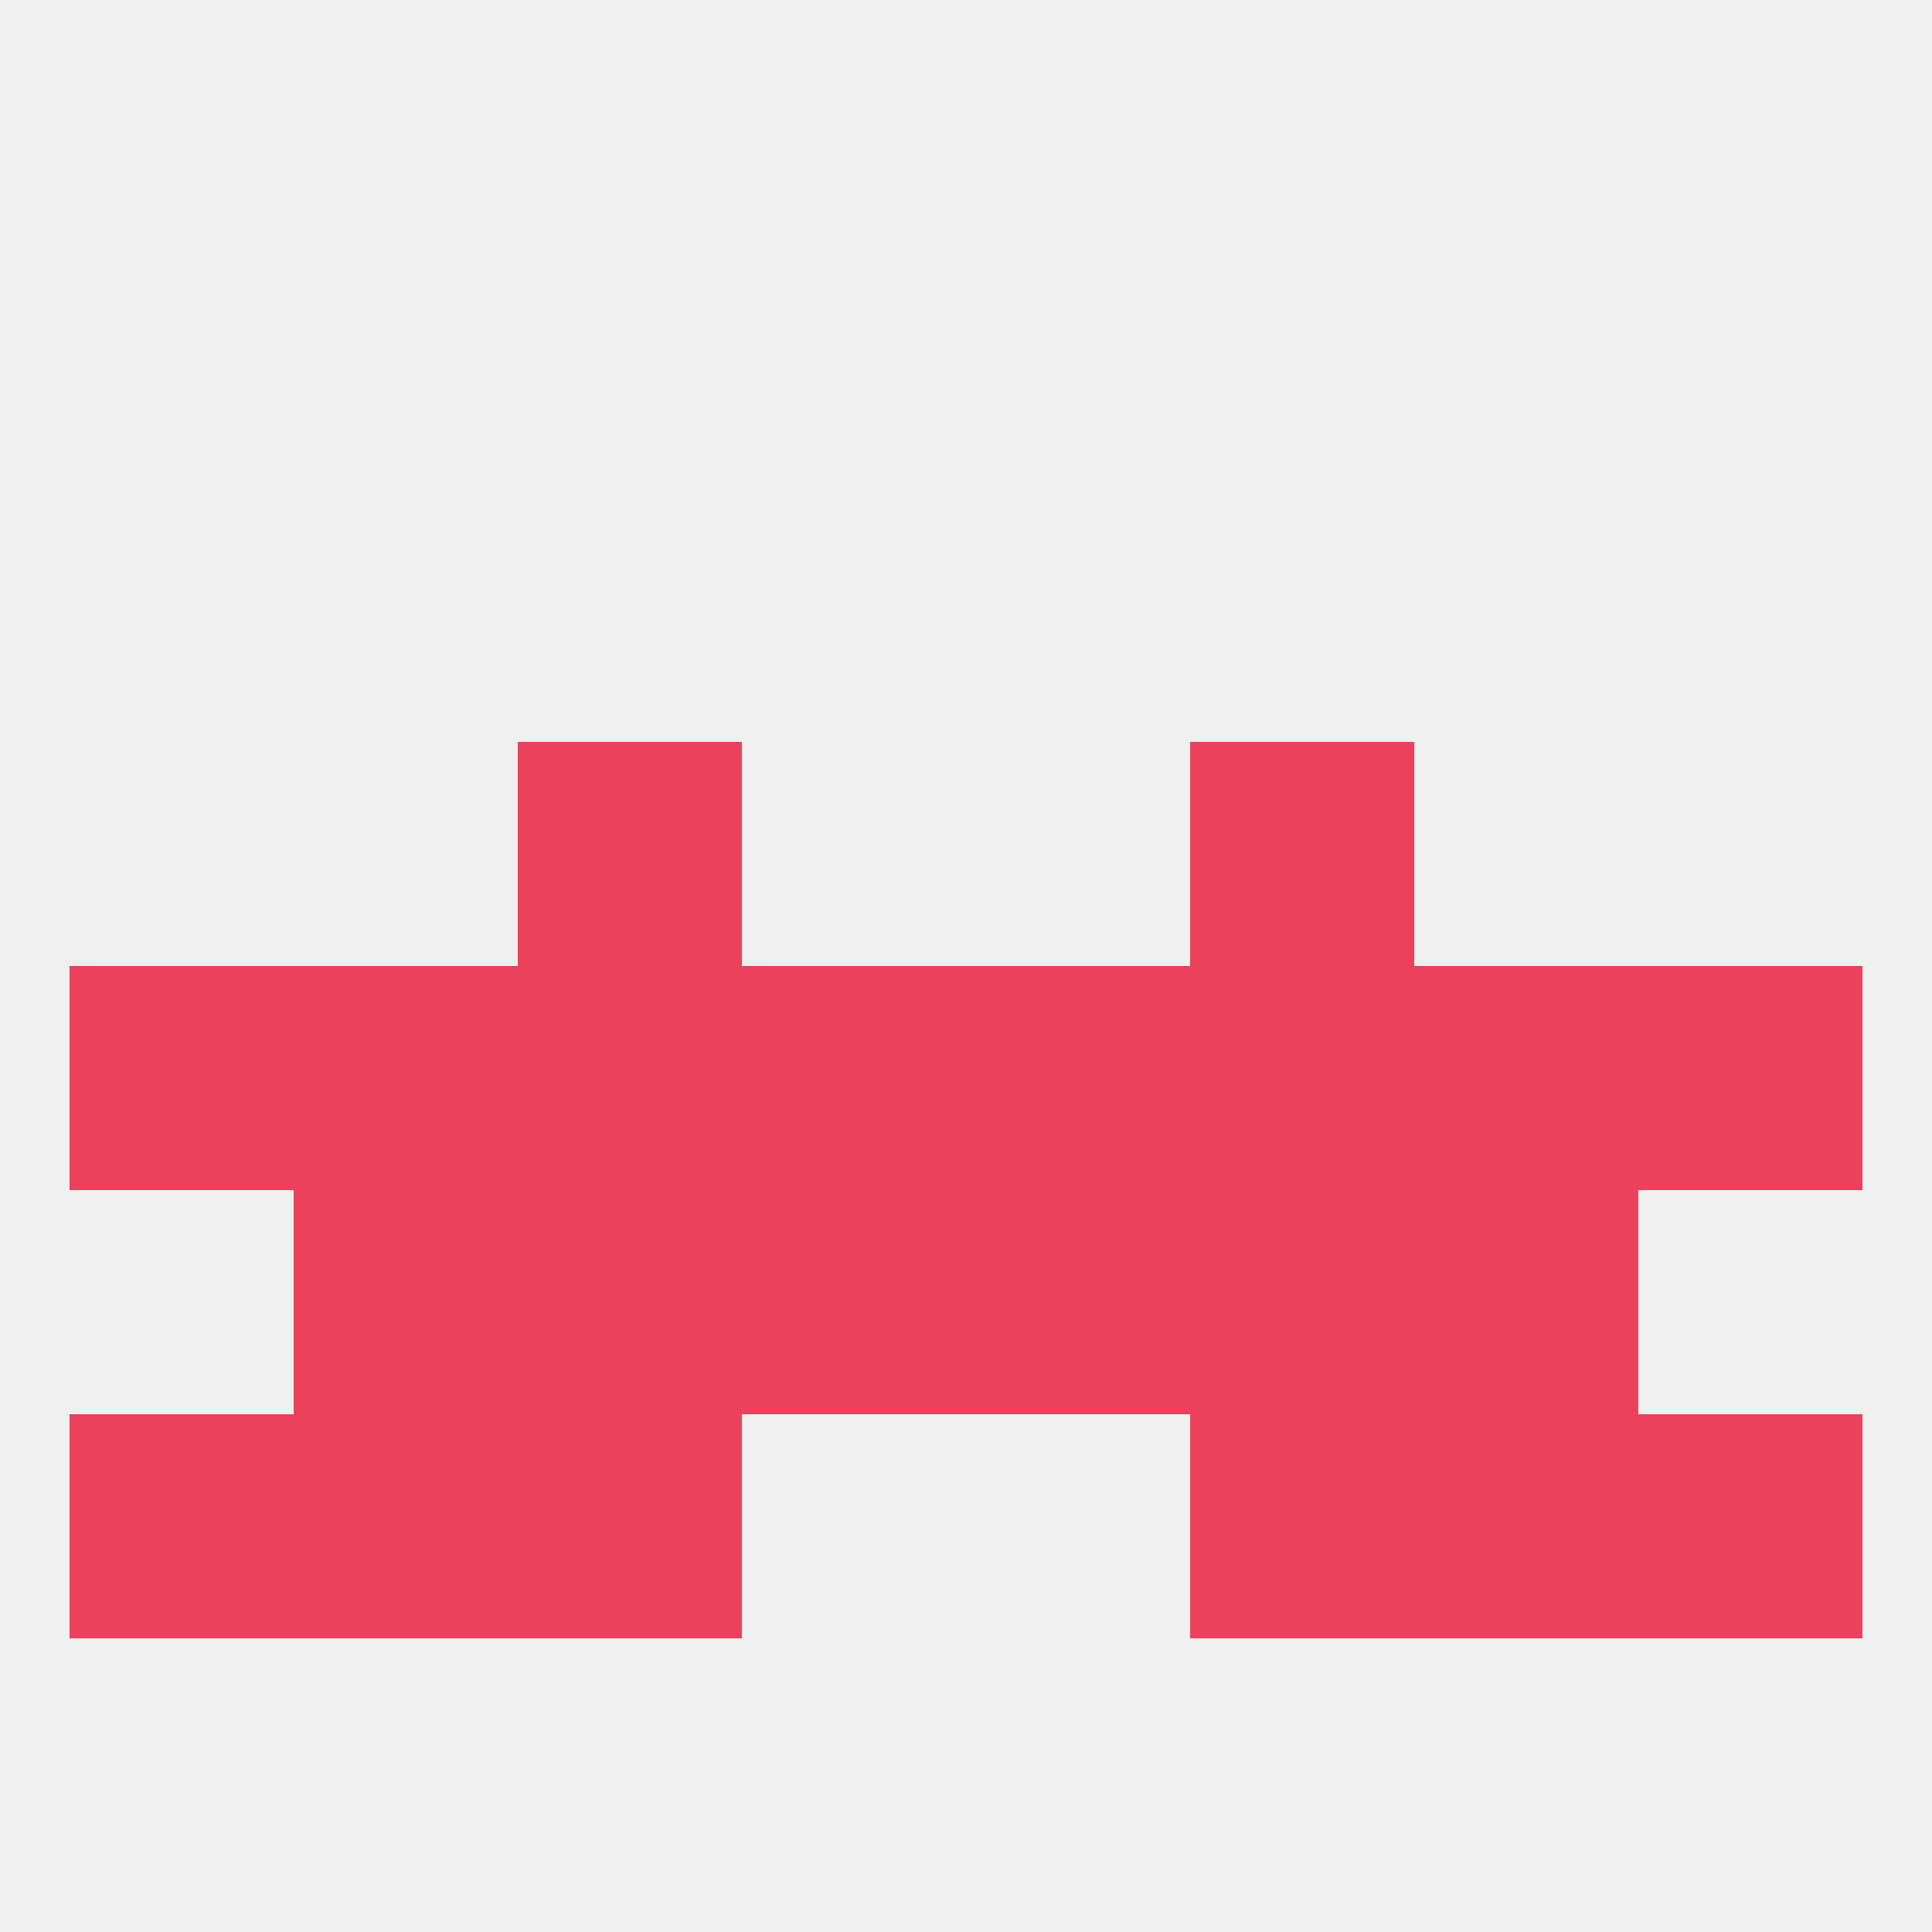 
<!--   <?xml version="1.0"?> -->
<svg version="1.1" baseprofile="full" xmlns="http://www.w3.org/2000/svg" xmlns:xlink="http://www.w3.org/1999/xlink" xmlns:ev="http://www.w3.org/2001/xml-events" width="250" height="250" viewBox="0 0 250 250" >
	<rect width="100%" height="100%" fill="rgba(240,240,240,255)"/>

	<rect x="9" y="125" width="29" height="29" fill="rgba(235,65,93,255)"/>
	<rect x="38" y="125" width="29" height="29" fill="rgba(235,65,93,255)"/>
	<rect x="183" y="125" width="29" height="29" fill="rgba(235,65,93,255)"/>
	<rect x="125" y="125" width="29" height="29" fill="rgba(235,65,93,255)"/>
	<rect x="212" y="125" width="29" height="29" fill="rgba(235,65,93,255)"/>
	<rect x="96" y="125" width="29" height="29" fill="rgba(235,65,93,255)"/>
	<rect x="67" y="125" width="29" height="29" fill="rgba(235,65,93,255)"/>
	<rect x="154" y="125" width="29" height="29" fill="rgba(235,65,93,255)"/>
	<rect x="183" y="154" width="29" height="29" fill="rgba(235,65,93,255)"/>
	<rect x="96" y="154" width="29" height="29" fill="rgba(235,65,93,255)"/>
	<rect x="125" y="154" width="29" height="29" fill="rgba(235,65,93,255)"/>
	<rect x="67" y="154" width="29" height="29" fill="rgba(235,65,93,255)"/>
	<rect x="154" y="154" width="29" height="29" fill="rgba(235,65,93,255)"/>
	<rect x="38" y="154" width="29" height="29" fill="rgba(235,65,93,255)"/>
	<rect x="212" y="183" width="29" height="29" fill="rgba(235,65,93,255)"/>
	<rect x="67" y="183" width="29" height="29" fill="rgba(235,65,93,255)"/>
	<rect x="154" y="183" width="29" height="29" fill="rgba(235,65,93,255)"/>
	<rect x="38" y="183" width="29" height="29" fill="rgba(235,65,93,255)"/>
	<rect x="183" y="183" width="29" height="29" fill="rgba(235,65,93,255)"/>
	<rect x="9" y="183" width="29" height="29" fill="rgba(235,65,93,255)"/>
	<rect x="67" y="96" width="29" height="29" fill="rgba(235,65,93,255)"/>
	<rect x="154" y="96" width="29" height="29" fill="rgba(235,65,93,255)"/>
</svg>